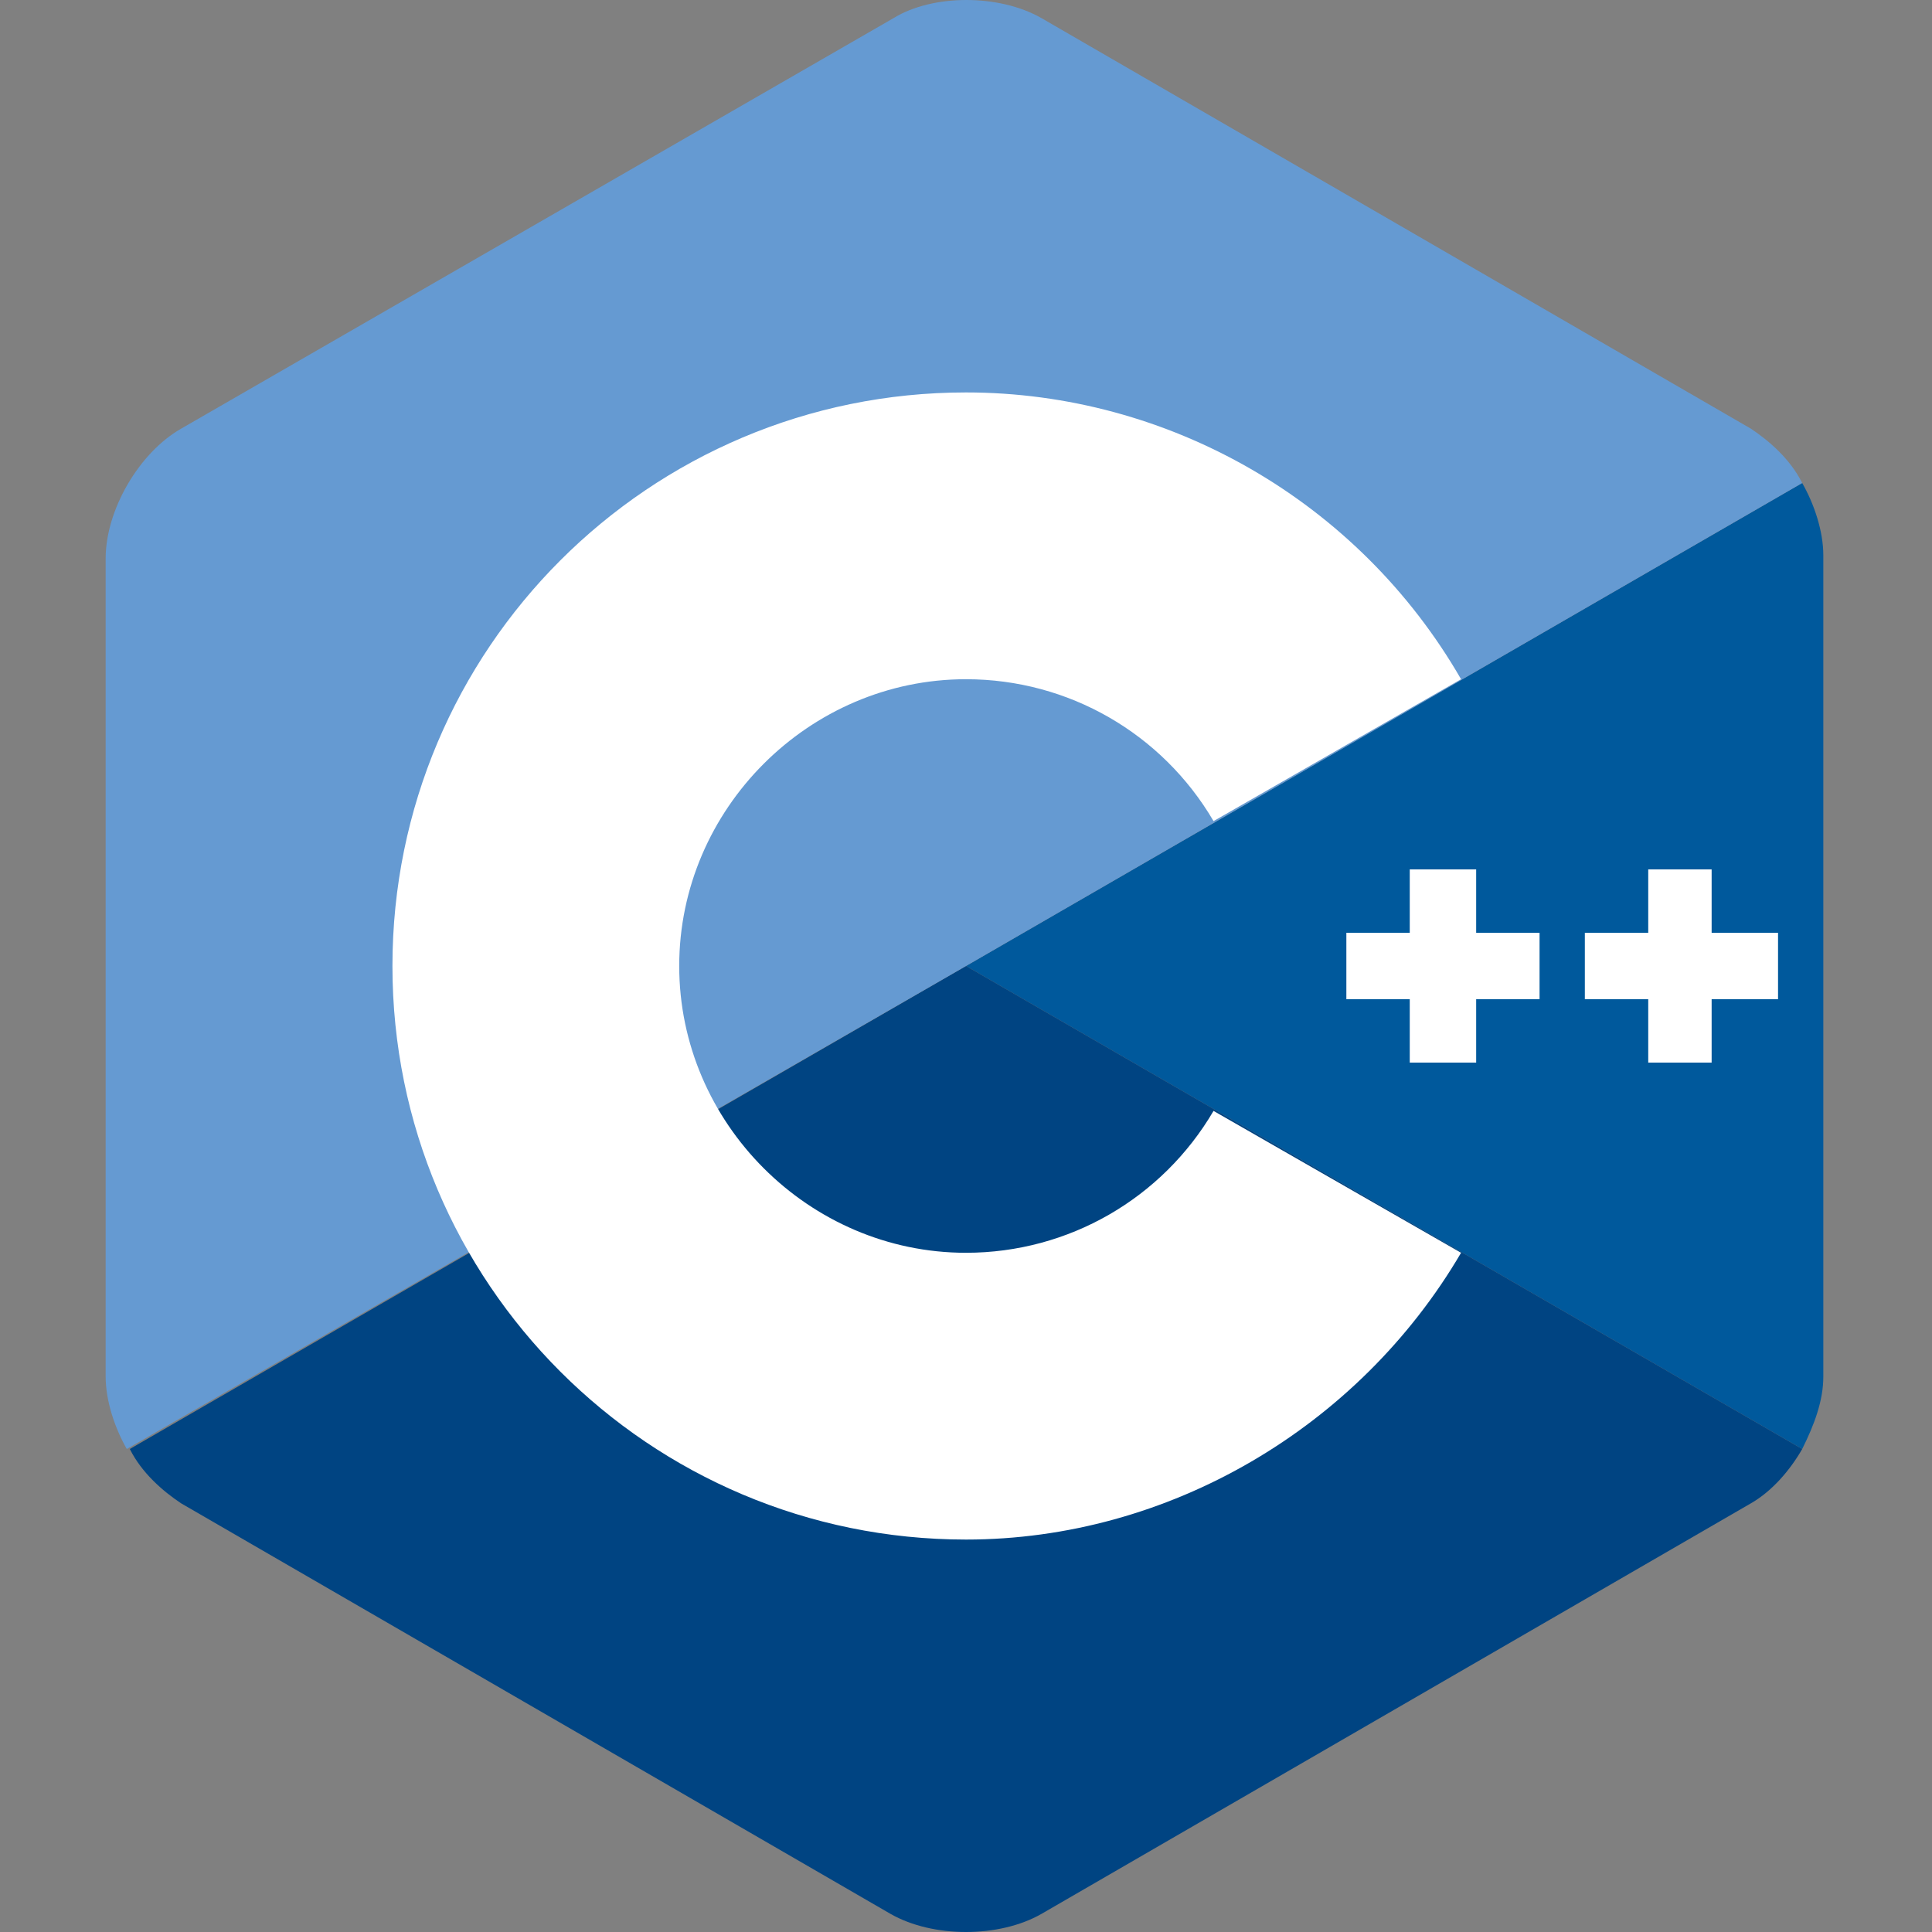 <?xml version="1.0" encoding="utf-8"?>
<!-- Generator: Adobe Illustrator 28.2.0, SVG Export Plug-In . SVG Version: 6.00 Build 0)  -->
<svg version="1.1" id="Layer_1" xmlns="http://www.w3.org/2000/svg" xmlns:xlink="http://www.w3.org/1999/xlink" x="0px" y="0px"
	 viewBox="0 0 64 64" style="enable-background:new 0 0 64 64;" xml:space="preserve">
<rect x="0" y="0" width="64" height="64" fill="#808080" stroke="none"/>
<style type="text/css">
	.st0{fill:#00599C;}
	.st1{fill:#004482;}
	.st2{fill:#659AD2;}
	.st3{fill:#FFFFFF;}
</style>
<path class="st0" d="M59.7,48c0.4-0.8,0.7-1.6,0.7-2.4V18.4c0-0.8-0.3-1.7-0.7-2.4L32,32L59.7,48z"/>
<path class="st1" d="M34.5,63.4L58,49.8c0.7-0.4,1.3-1.1,1.7-1.8L32,32L4.3,48c0.4,0.8,1.1,1.4,1.7,1.8l23.5,13.6
	C30.9,64.2,33.1,64.2,34.5,63.4z"/>
<path class="st2" d="M59.7,16c-0.4-0.8-1.1-1.4-1.7-1.8L34.5,0.6c-1.4-0.8-3.6-0.8-4.9,0L6,14.2c-1.4,0.8-2.5,2.7-2.5,4.3v27.1
	c0,0.8,0.3,1.7,0.7,2.4L32,32L59.7,16z"/>
<g>
	<path class="st3" d="M32,51c-10.5,0-19-8.5-19-19s8.5-19,19-19c6.7,0,13,3.6,16.4,9.5l-8.2,4.7c-1.7-2.9-4.8-4.7-8.2-4.7
		c-5.2,0-9.5,4.3-9.5,9.5c0,5.2,4.3,9.5,9.5,9.5c3.4,0,6.5-1.8,8.2-4.7l8.2,4.7C45,47.3,38.7,51,32,51z"/>
</g>
<g>
	<polygon class="st3" points="51,30.9 48.9,30.9 48.9,28.8 46.7,28.8 46.7,30.9 44.6,30.9 44.6,33.1 46.7,33.1 46.7,35.2 48.9,35.2 
		48.9,33.1 51,33.1 	"/>
</g>
<g>
	<polygon class="st3" points="58.9,30.9 56.7,30.9 56.7,28.8 54.6,28.8 54.6,30.9 52.5,30.9 52.5,33.1 54.6,33.1 54.6,35.2 
		56.7,35.2 56.7,33.1 58.9,33.1 	"/>
</g>
</svg>
